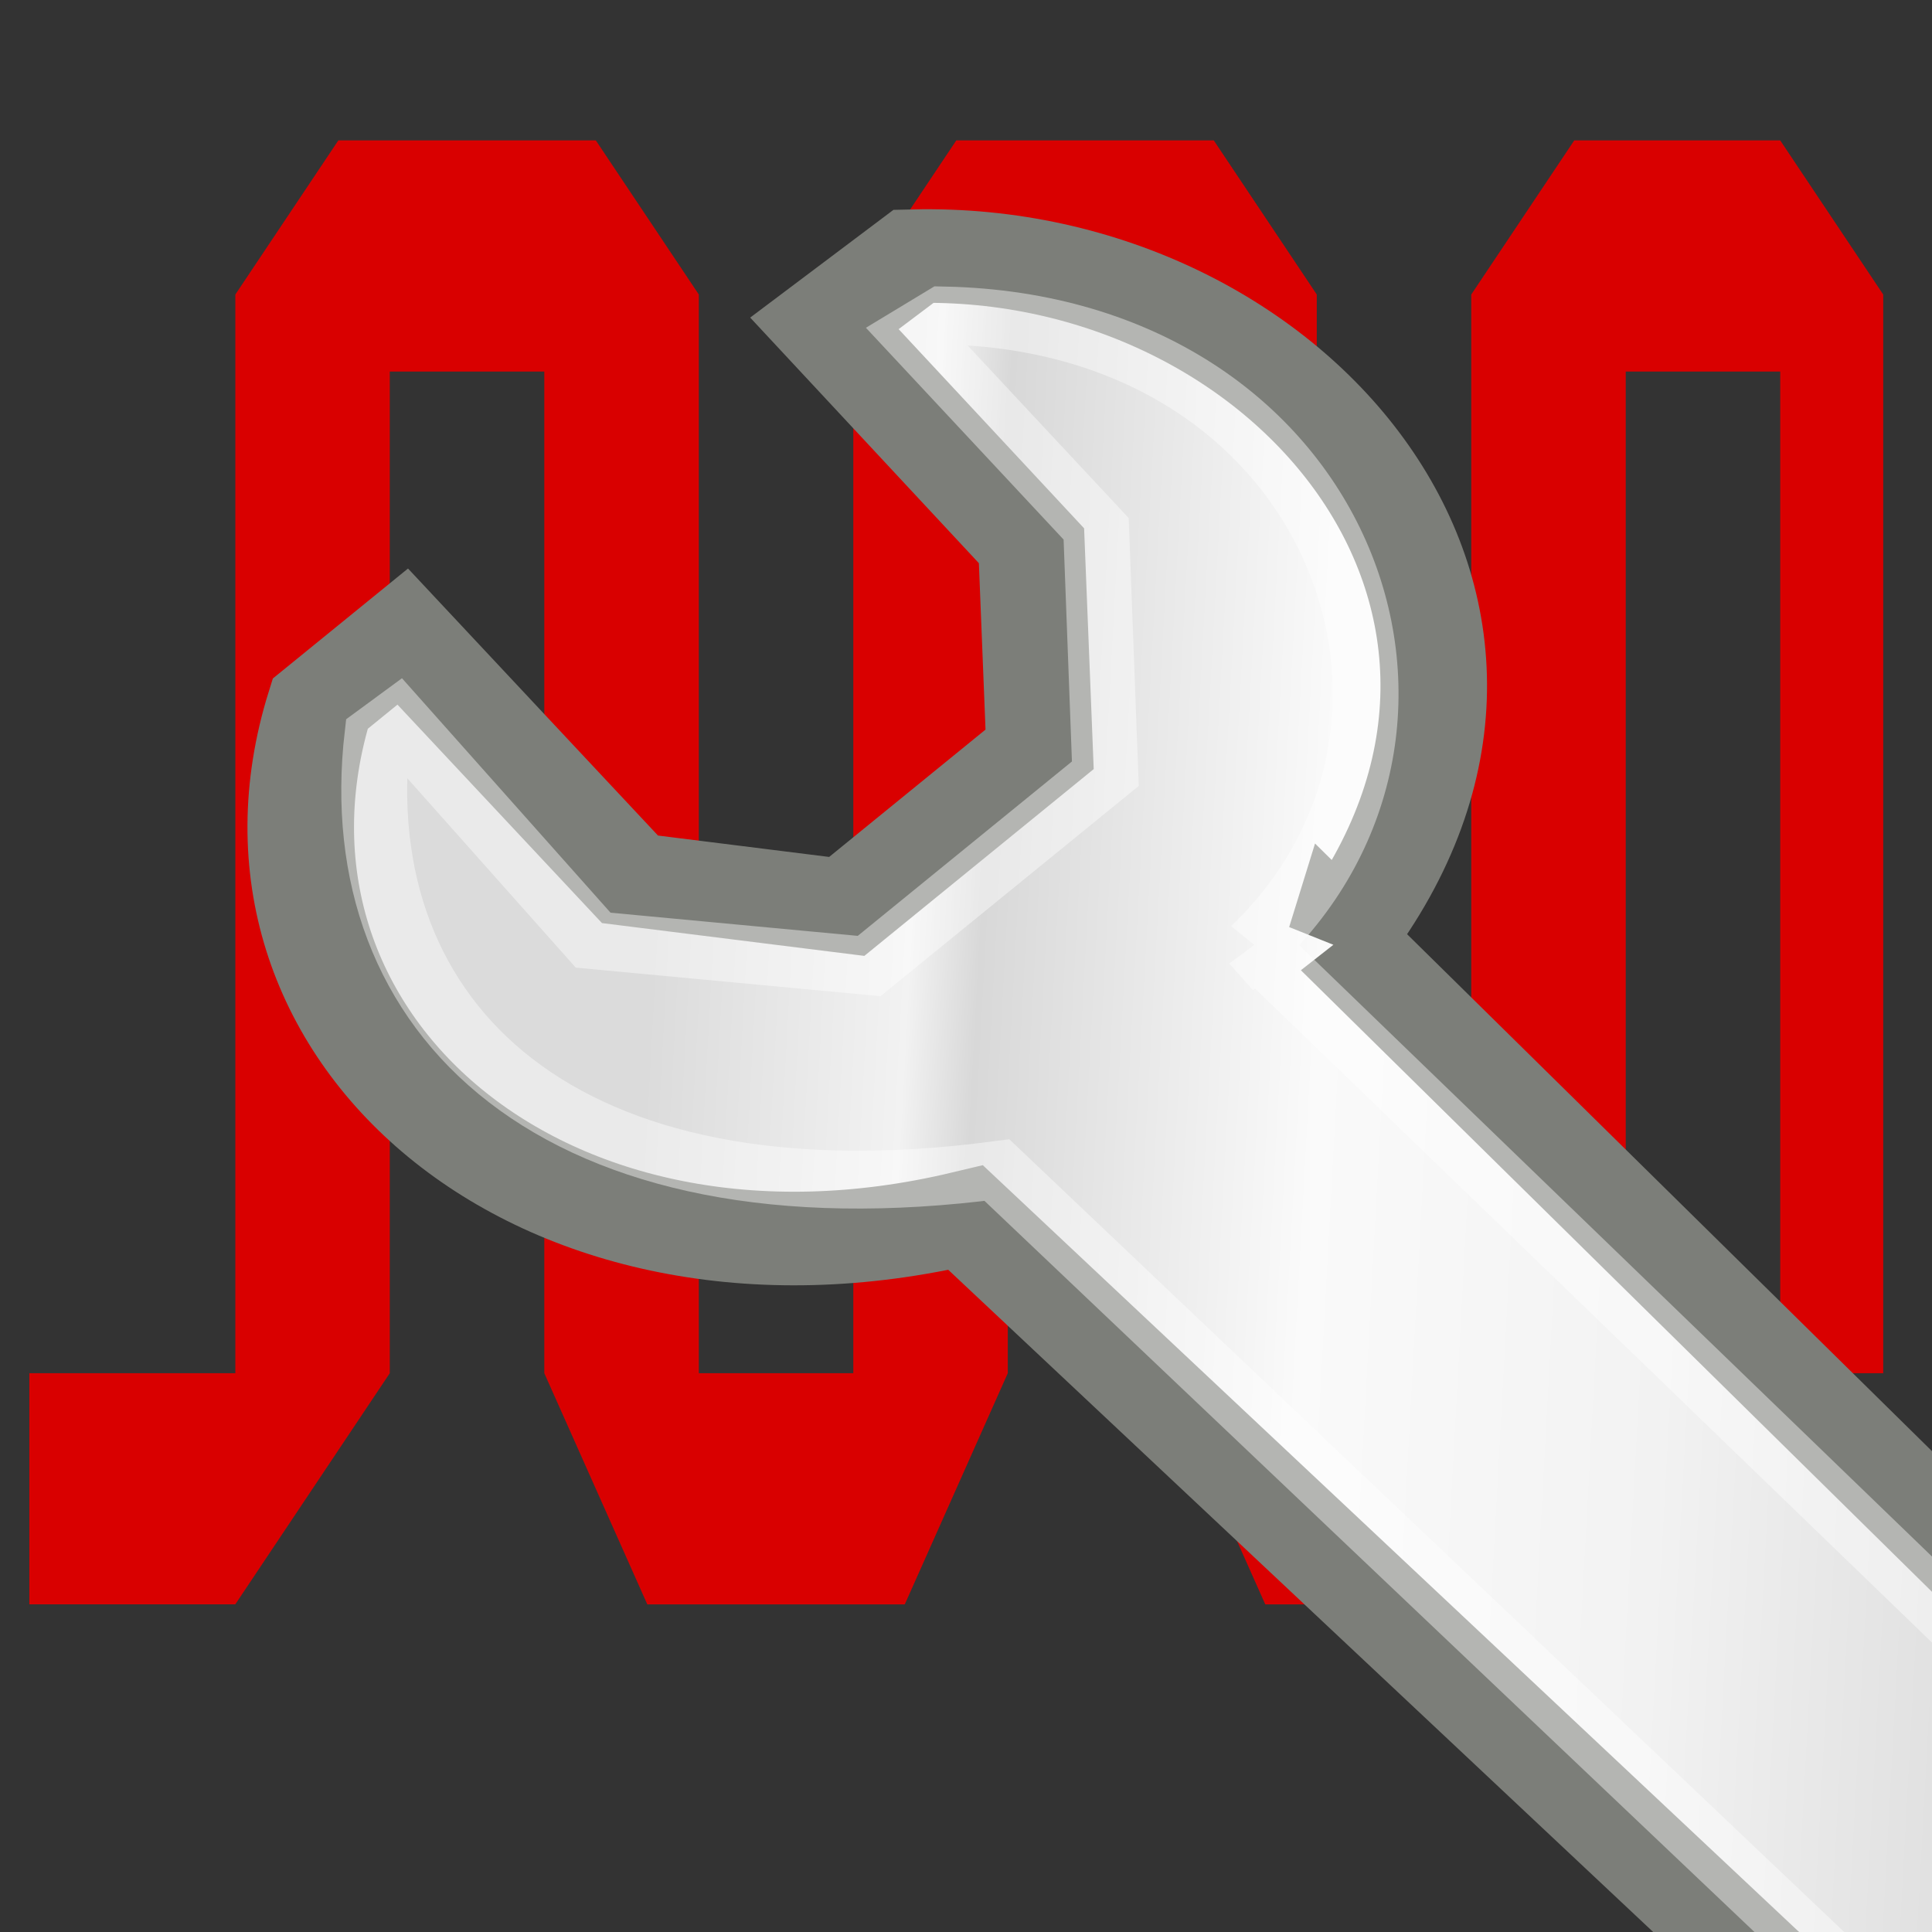 <svg xmlns="http://www.w3.org/2000/svg" height="48" width="48" version="1.1">
 <rect width="100%" height="100%" fill="#333333" stroke="none"/>
 <defs>
  <radialGradient id="g" gradientUnits="userSpaceOnUse" cy="39.125" cx="24.812" gradientTransform="matrix(1 0 0 .375 0 24.47)" r="17.688">
   <stop offset="0"/>
   <stop stop-opacity="0" offset="1"/>
  </radialGradient>
  <linearGradient id="f" y2="39.443" gradientUnits="userSpaceOnUse" x2="16.915" gradientTransform="matrix(.917 -.145 .154 .882 -56.446 -23.898)" y1="32.284" x1="9.75">
   <stop stop-color="#3465a4" offset="0"/>
   <stop stop-color="#9fbce1" offset="0"/>
   <stop stop-color="#6b95ca" offset="0"/>
   <stop stop-color="#3d6aa5" offset=".75"/>
   <stop stop-color="#386eb4" offset="1"/>
  </linearGradient>
  <linearGradient id="e" y2="6.629" gradientUnits="userSpaceOnUse" x2="37.535" gradientTransform="matrix(.917 -.145 .154 .882 -56.013 -23.326)" y1="13.603" x1="38.228">
   <stop stop-color="#98a0a9" offset="0"/>
   <stop stop-color="#c3d0dd" offset="1"/>
  </linearGradient>
  <linearGradient id="a" y2="6.776" gradientUnits="userSpaceOnUse" x2="20.631" gradientTransform="matrix(.987 0 0 1.002 -121.03 -23.389)" y1="42.254" x1="19.648">
   <stop stop-color="#b6b6b6" offset="0"/>
   <stop stop-color="#f2f2f2" offset=".5"/>
   <stop stop-color="#fafafa" offset=".676"/>
   <stop stop-color="#d8d8d8" offset=".841"/>
   <stop stop-color="#f2f2f2" offset=".875"/>
   <stop stop-color="#dbdbdb" offset="1"/>
  </linearGradient>
 </defs>
 <g transform="translate(0,32)">
  <path fill-rule="evenodd" fill="#d90000" d="m0.73 2.117h5.117v-26.8l2.559-3.829h6.397l2.559 3.829v26.8h3.838v-26.8l2.559-3.829h6.397l2.559 3.829v26.8h3.838v-26.8l2.559-3.829h5.117l2.559 3.829v26.8h-2.559v-24.886h-3.838v24.886l-2.559 5.743h-6.397l-2.559-5.743v-24.886h-3.838v24.886l-2.559 5.743h-6.397l-2.559-5.743v-24.886h-3.839v24.886l-3.838 5.742h-5.117v-5.743z"/>
  <path opacity=".312" style="color:#000000" d="m42.5 39.125a17.688 6.625 0 1 1 -35.375 0 17.688 6.625 0 1 1 35.375 0z" transform="matrix(1.199 0 0 .64 -62.932 -11.111)" fill="url(#g)"/>
  <path style="color:#000000" d="m-31.179-1.939c0.745-0.855 11.512-15.694 11.512-15.694l3.172-0.728 3.869-7.52-4.833-2.935-5.591 6.434 0.54 3.086-10.978 15.383c-0.525 0.706 1.621 2.763 2.308 1.975z" stroke="#000" stroke-width="1.038" fill="url(#e)"/>
  <path style="color:#000000" d="m-43.468 13.917c1.632 1.254 5.569 1.315 6.764-1.802 0.521-1.359 1.361-5.067 6.845-11.678 0.921-1.109 1.696-3.436 0.519-4.439l-2.947-2.026c-1.225-0.939-4.003 0.029-4.91 1.757-2.701 5.169-7.79 9.748-9.004 10.396-2.325 1.24-1.433 4.7 0.495 6.108l2.239 1.685z" stroke="#000" stroke-width="1.038" fill="url(#f)"/>
  <path opacity=".602" style="color:#000000" d="m20.771 28.201a1.768 1.768 0 1 1 -3.535 0 1.768 1.768 0 1 1 3.535 0z" transform="matrix(.596 -.094 .1 .573 -48.431 -18.683)" stroke="#000" fill="#fff"/>
  <path opacity=".199" style="color:#000000" d="m-43.31 12.731c1.812 1.514 5.184 1.41 5.775-1.295 0.406-1.859 2.487-6.238 6.798-11.436 0.724-0.872 1.333-2.701 0.408-3.49l-2.317-1.593c-0.963-0.738-3.147 0.022-3.86 1.381-2.123 4.063-7.396 9.773-8.789 10.474-2.157 1.085-1.29 3.527 0.225 4.634l1.76 1.324z" stroke="#d9d9d9" stroke-width="1.038" fill="none"/>
  <path stroke-linejoin="round" style="color:#000000" d="m-35.257-1.811s-6.207 8.512-9.497 10.309" stroke="#e7e7e7" stroke-linecap="round" stroke-width="2.382" fill="none"/>
  <path opacity=".278" stroke-linejoin="round" style="color:#000000" d="m-32.728-0.523s-6.486 7.852-7.403 12.374" stroke="#000" stroke-linecap="round" stroke-width="2.382" fill="none"/>
  <g transform="translate(-1.328,-3.953)">
   <path style="color:#000000" d="m-103.75-4.844 21.354 22.179c0.864 1.002 3.602 1.777 5.431 0 1.766-1.716 1.358-4.135-0.37-5.889l-20.486-22.305c2.53-7.134-2.59-13.125-9.196-11.841l-1.419 1.316 4.444 4.26 0.247 3.759-3.318 3.074-3.965-0.443-4.073-3.884s-1.428 1.432-1.428 1.432c-0.664 6.439 5.968 12.194 12.784 8.341z" stroke="#7c7e79" stroke-width="1.833" fill="url(#a)"/>
   <path opacity=".426" style="color:#000000" d="m-103.51-6.3 21.591 22.859c0.669 0.776 2.788 1.376 4.204 0 1.369-1.328 1.053-3.201-0.285-4.559l-20.791-22.395c1.687-7.419-2.09-11.419-7.712-11.276l-0.304 0.312 4.051 3.694 0.146 4.773-4.063 3.765-4.77-0.523-3.572-3.414-0.396 0.491c-0.351 6.813 7.299 9.913 11.902 6.274z" stroke="#fff" stroke-width="1.133" fill="none"/>
   <path style="color:#000000" d="m43.25 37.5a1.375 1.375 0 1 1 -2.75 0 1.375 1.375 0 1 1 2.75 0z" transform="matrix(.987 0 0 1.002 -121.15 -23.264)" stroke="#a1a1a1" stroke-width="1.139" fill="#fff"/>
  </g>
  <g transform="matrix(-.11 1.265 1.44 .096 28.871 123.04)">
   <path style="color:#000000" d="m-103.75-4.844 21.354 22.179c0.864 1.002 3.602 1.777 5.431 0 1.766-1.716 1.358-4.135-0.37-5.889l-20.486-22.305c2.53-7.134-2.59-13.125-9.196-11.841l-1.419 1.316 4.444 4.26 0.247 3.759-3.318 3.074-3.965-0.443-4.073-3.884s-1.428 1.432-1.428 1.432c-0.664 6.439 5.968 12.194 12.784 8.341z" stroke="#7c7e79" stroke-width="1.833" fill="url(#a)"/>
   <path opacity=".426" style="color:#000000" d="m-103.51-6.3 21.591 22.859c0.669 0.776 2.788 1.376 4.204 0 1.369-1.328 1.053-3.201-0.285-4.559l-20.791-22.395c1.687-7.419-2.09-11.419-7.712-11.276l-0.304 0.312 4.051 3.694 0.146 4.773-4.063 3.765-4.77-0.523-3.572-3.414-0.396 0.491c-0.351 6.813 7.299 9.913 11.902 6.274z" stroke="#fff" stroke-width="1.133" fill="none"/>
   <path style="color:#000000" d="m43.25 37.5a1.375 1.375 0 1 1 -2.75 0 1.375 1.375 0 1 1 2.75 0z" transform="matrix(.987 0 0 1.002 -121.15 -23.264)" stroke="#a1a1a1" stroke-width="1.139" fill="#fff"/>
  </g>
 </g>
 <g transform="translate(0,32)">
  <rect fill-opacity="0" height="16" width="16" y="0" x="0"/>
 </g>
</svg>
